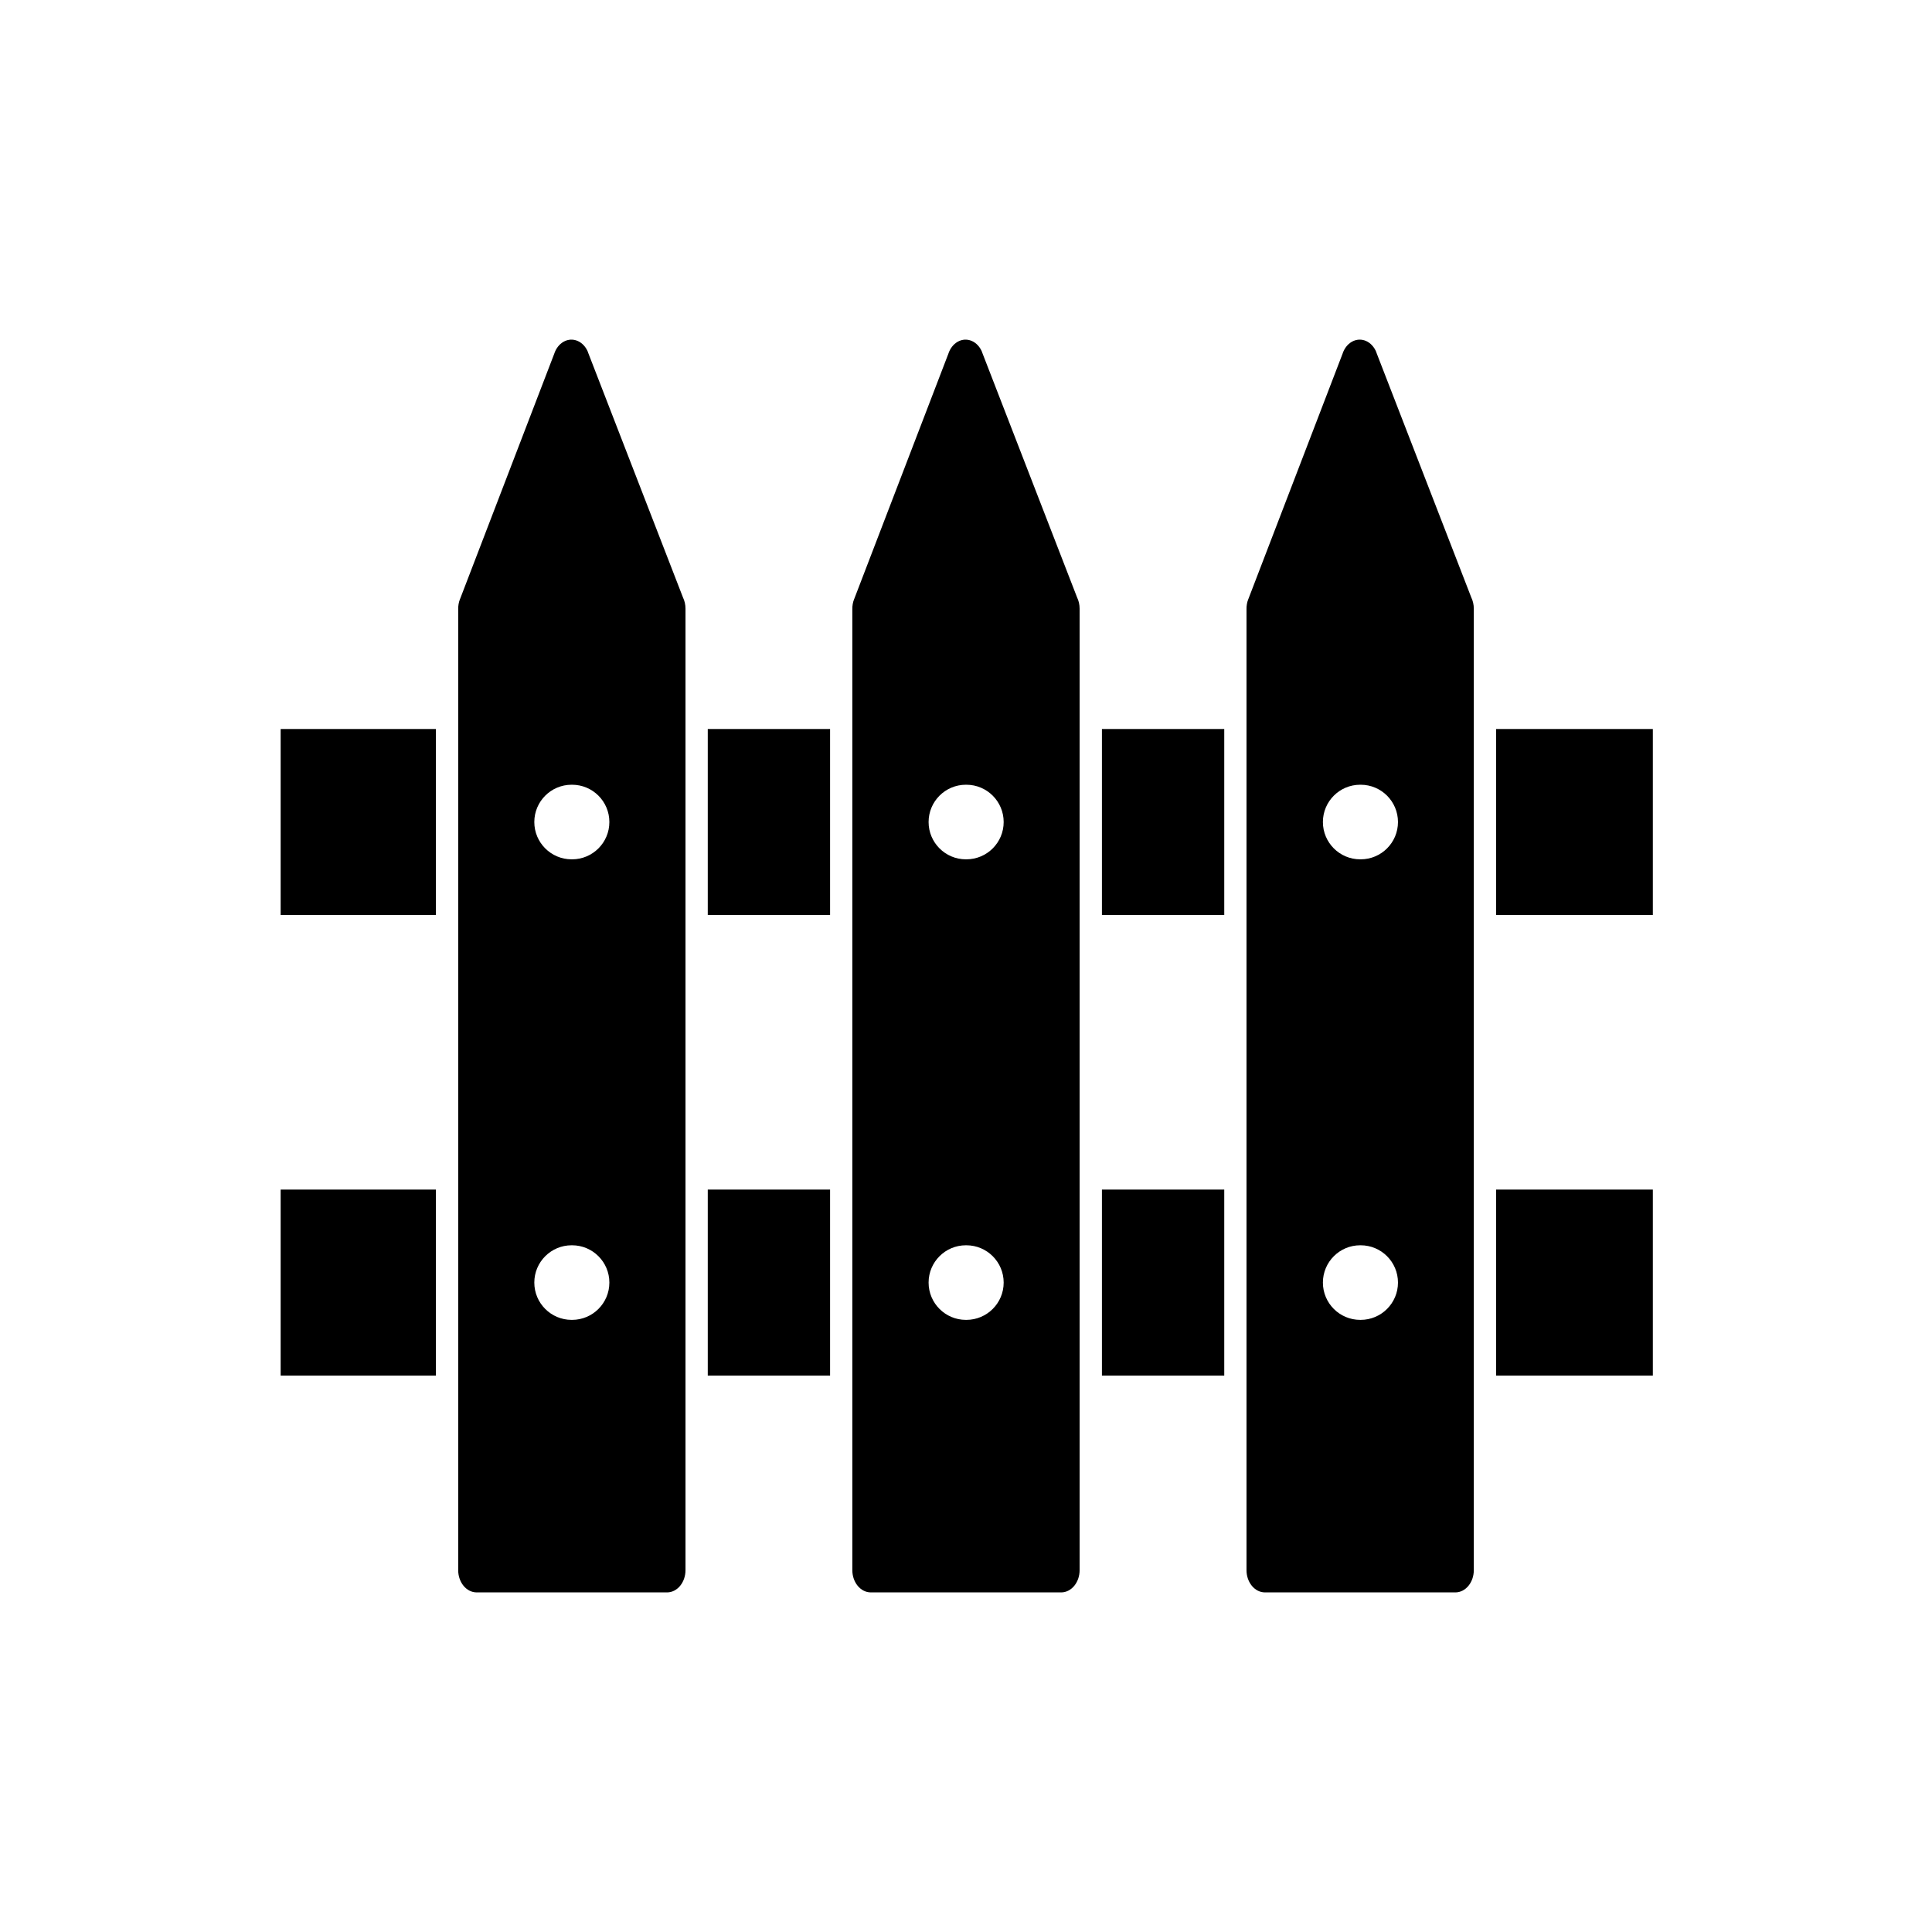 <?xml version="1.0" encoding="UTF-8"?>
<!-- Uploaded to: SVG Repo, www.svgrepo.com, Generator: SVG Repo Mixer Tools -->
<svg fill="#000000" width="800px" height="800px" version="1.1" viewBox="144 144 512 512" xmlns="http://www.w3.org/2000/svg">
 <g>
  <path d="m320.77 566h-50.453c-2.703 0-4.891-2.644-4.891-5.902v-254.67c-0.016-0.871 0.129-1.754 0.453-2.598l0.008 0.004 24.984-65.062c0.441-1.367 1.301-2.539 2.488-3.207 2.449-1.383 5.359-0.105 6.504 2.848l-4.434 2.5 4.414-2.492 25.156 64.922c0.422 0.871 0.664 1.887 0.664 2.969v254.79c0 3.262-2.191 5.902-4.891 5.902zm-25.164-194.27c5.457 0 9.883-4.426 9.883-9.883 0-5.457-4.426-9.883-9.883-9.883h-0.125c-5.457 0-9.883 4.426-9.883 9.883 0 5.457 4.426 9.883 9.883 9.883zm0 122.05c5.457 0 9.883-4.426 9.883-9.883s-4.426-9.883-9.883-9.883h-0.125c-5.457 0-9.883 4.426-9.883 9.883s4.426 9.883 9.883 9.883z"/>
  <path d="m425.22 566h-50.453c-2.703 0-4.891-2.644-4.891-5.902v-254.67c-0.016-0.871 0.129-1.754 0.453-2.598l0.008 0.004 24.98-65.062c0.441-1.367 1.301-2.539 2.488-3.207 2.449-1.383 5.359-0.105 6.504 2.848l-4.434 2.5 4.414-2.492 25.156 64.922c0.422 0.871 0.664 1.887 0.664 2.969v254.79c0 3.262-2.191 5.902-4.891 5.902zm-25.125-194.27c5.461 0 9.887-4.426 9.887-9.883 0-5.457-4.426-9.883-9.887-9.883h-0.125c-5.457 0-9.883 4.426-9.883 9.883 0 5.457 4.426 9.883 9.883 9.883zm0 122.05c5.461 0 9.887-4.426 9.887-9.883s-4.426-9.883-9.887-9.883h-0.125c-5.457 0-9.883 4.426-9.883 9.883s4.426 9.883 9.883 9.883z"/>
  <path d="m529.68 566h-50.453c-2.703 0-4.891-2.644-4.891-5.902v-254.67c-0.016-0.871 0.129-1.754 0.453-2.598l0.008 0.004 24.984-65.062c0.441-1.367 1.301-2.539 2.488-3.207 2.449-1.383 5.359-0.105 6.504 2.848l-4.434 2.5 4.414-2.492 25.156 64.922c0.422 0.871 0.664 1.887 0.664 2.969v254.79c0 3.262-2.191 5.902-4.891 5.902zm-25.09-194.27c5.461 0 9.887-4.426 9.887-9.883 0-5.457-4.426-9.883-9.887-9.883h-0.125c-5.457 0-9.883 4.426-9.883 9.883 0 5.457 4.426 9.883 9.883 9.883zm0 122.05c5.461 0 9.887-4.426 9.887-9.883s-4.426-9.883-9.887-9.883h-0.125c-5.457 0-9.883 4.426-9.883 9.883s4.426 9.883 9.883 9.883z"/>
  <path d="m582.02 386.48h-41.539v-49.285h41.539z"/>
  <path d="m468.44 386.48h-32.418v-49.285h32.418z"/>
  <path d="m363.98 386.48h-32.414v-49.285h32.414z"/>
  <path d="m259.52 386.48h-41.145v-49.285h41.145z"/>
  <path d="m582.02 508.54h-41.539v-49.289h41.539z"/>
  <path d="m468.44 508.54h-32.418v-49.289h32.418z"/>
  <path d="m363.98 508.54h-32.414v-49.289h32.414z"/>
  <path d="m259.52 508.54h-41.145v-49.289h41.145z"/>
 </g>
</svg>
